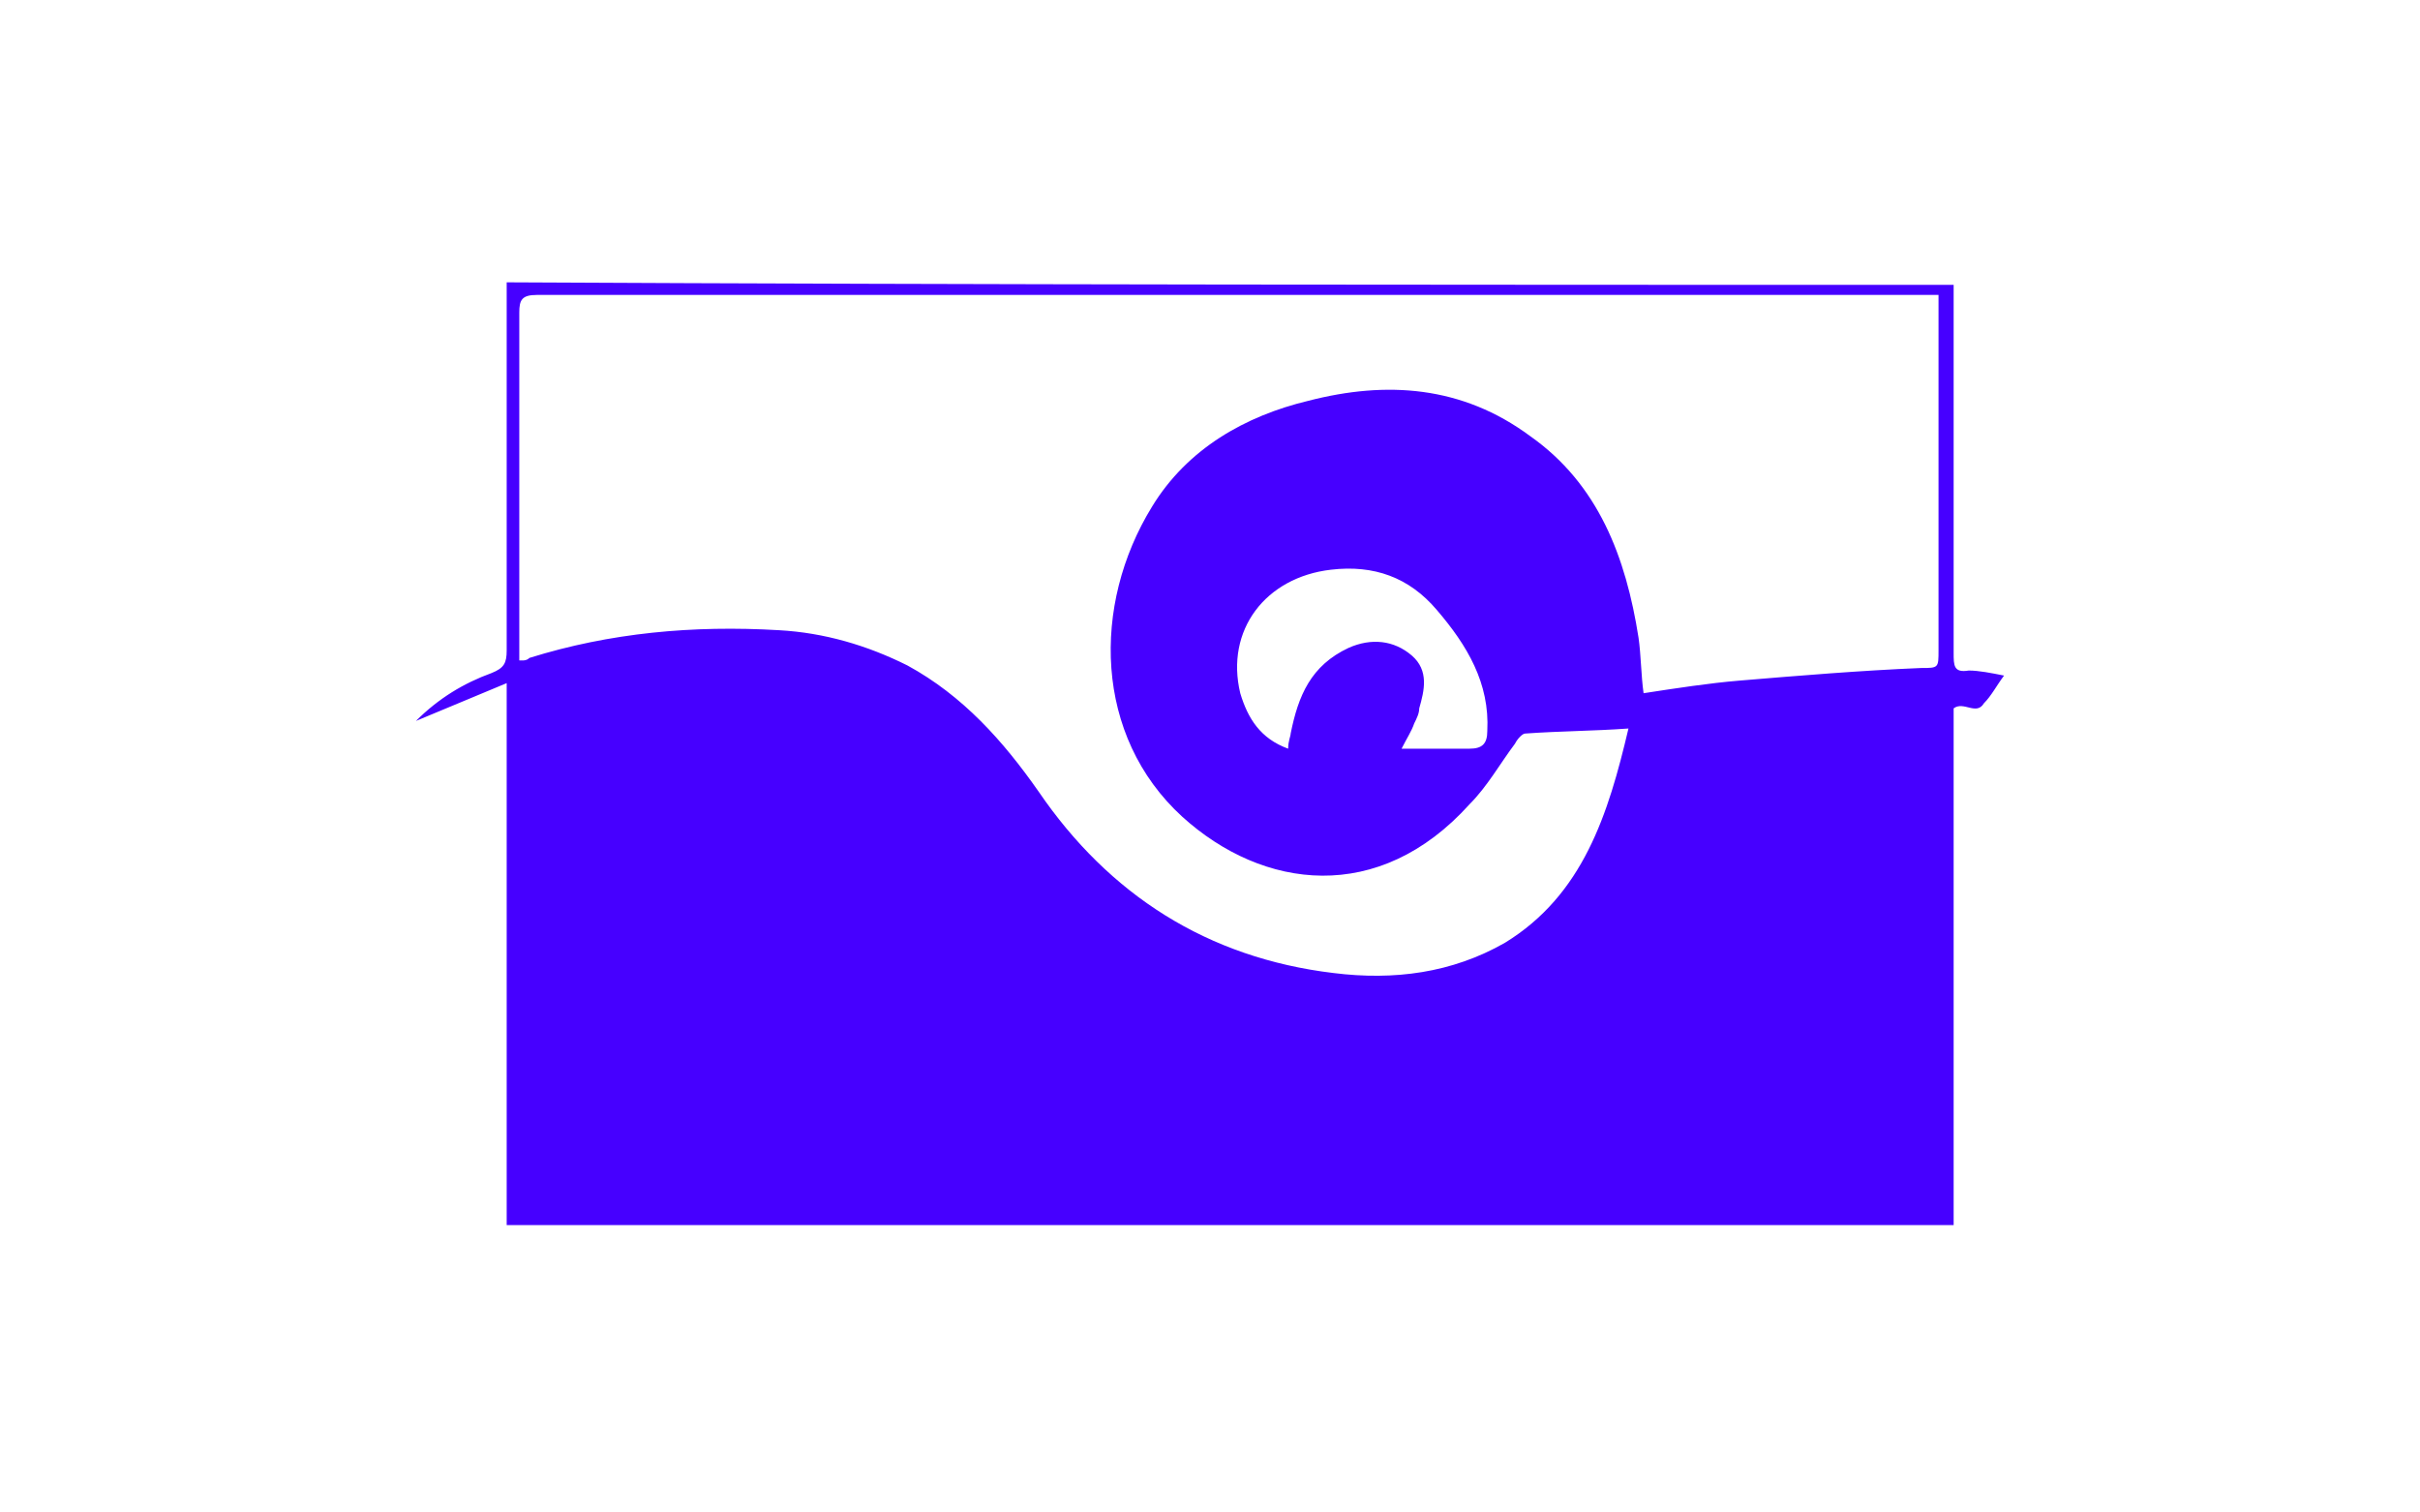 <?xml version="1.0" encoding="utf-8"?>
<!-- Generator: Adobe Illustrator 25.4.1, SVG Export Plug-In . SVG Version: 6.00 Build 0)  -->
<svg version="1.1" id="Capa_1" xmlns="http://www.w3.org/2000/svg" xmlns:xlink="http://www.w3.org/1999/xlink" x="0px" y="0px"
	 viewBox="0 0 96 60" style="enable-background:new 0 0 96 60;" xml:space="preserve">
<style type="text/css">
	.st0{fill:#4600FF;}
</style>
<path class="st0" d="M77.5,11.3c0,0.3,0,0.5,0,0.8c0,4.6,0,9.2,0,13.8c0,0.5,0,0.8,0.6,0.7c0.4,0,0.9,0.1,1.4,0.2
	c-0.3,0.4-0.5,0.8-0.8,1.1c-0.3,0.5-0.8-0.1-1.2,0.2c0,6.8,0,13.6,0,20.5c-19.2,0-38.3,0-57.4,0c0-7.1,0-14.2,0-21.5
	c-1.2,0.5-2.4,1-3.6,1.5c0.9-0.9,1.9-1.5,3-1.9c0.5-0.2,0.6-0.4,0.6-0.9c0-4.6,0-9.2,0-13.8c0-0.3,0-0.5,0-0.8
	C39.2,11.3,58.3,11.3,77.5,11.3z M76.9,11.7c-0.3,0-0.5,0-0.7,0c-18.3,0-36.6,0-54.9,0c-0.6,0-0.7,0.2-0.7,0.7c0,4.4,0,8.9,0,13.3
	c0,0.2,0,0.4,0,0.5c0.1,0,0.1,0,0.1,0c0.1,0,0.2,0,0.3-0.1c3.2-1,6.5-1.3,9.9-1.1c1.8,0.1,3.5,0.6,5.1,1.4c2.2,1.2,3.8,3,5.2,5
	c2.8,4.1,6.7,6.6,11.7,7.2c2.4,0.3,4.7,0,6.8-1.2c3.1-1.9,4.1-5.1,4.9-8.5c-1.4,0.1-2.7,0.1-4.1,0.2c-0.1,0-0.3,0.2-0.4,0.4
	c-0.6,0.8-1.1,1.7-1.8,2.4c-3.6,4-8.2,3.4-11.4,0.5c-3.5-3.2-3.6-8.4-1.2-12.3c1.4-2.3,3.7-3.6,6.2-4.2c3.1-0.8,6.1-0.6,8.8,1.4
	c2.7,1.9,3.8,4.8,4.3,8c0.1,0.7,0.1,1.5,0.2,2.2c1.3-0.2,2.6-0.4,3.8-0.5c2.4-0.2,4.8-0.4,7.2-0.5c0.7,0,0.7,0,0.7-0.7
	c0-4.4,0-8.9,0-13.3C76.9,12.2,76.9,12,76.9,11.7z M51.1,29.7c0-0.3,0.1-0.5,0.1-0.6c0.3-1.5,0.8-2.7,2.3-3.4
	c0.9-0.4,1.8-0.3,2.5,0.3s0.5,1.4,0.3,2.1c0,0.2-0.1,0.4-0.2,0.6c-0.1,0.3-0.3,0.6-0.5,1c1,0,1.9,0,2.7,0c0.5,0,0.7-0.2,0.7-0.7
	c0.1-1.9-0.8-3.4-2-4.8c-1.1-1.3-2.5-1.8-4.2-1.6c-2.6,0.3-4.2,2.4-3.6,4.9C49.5,28.5,50,29.3,51.1,29.7z"/>
</svg>
